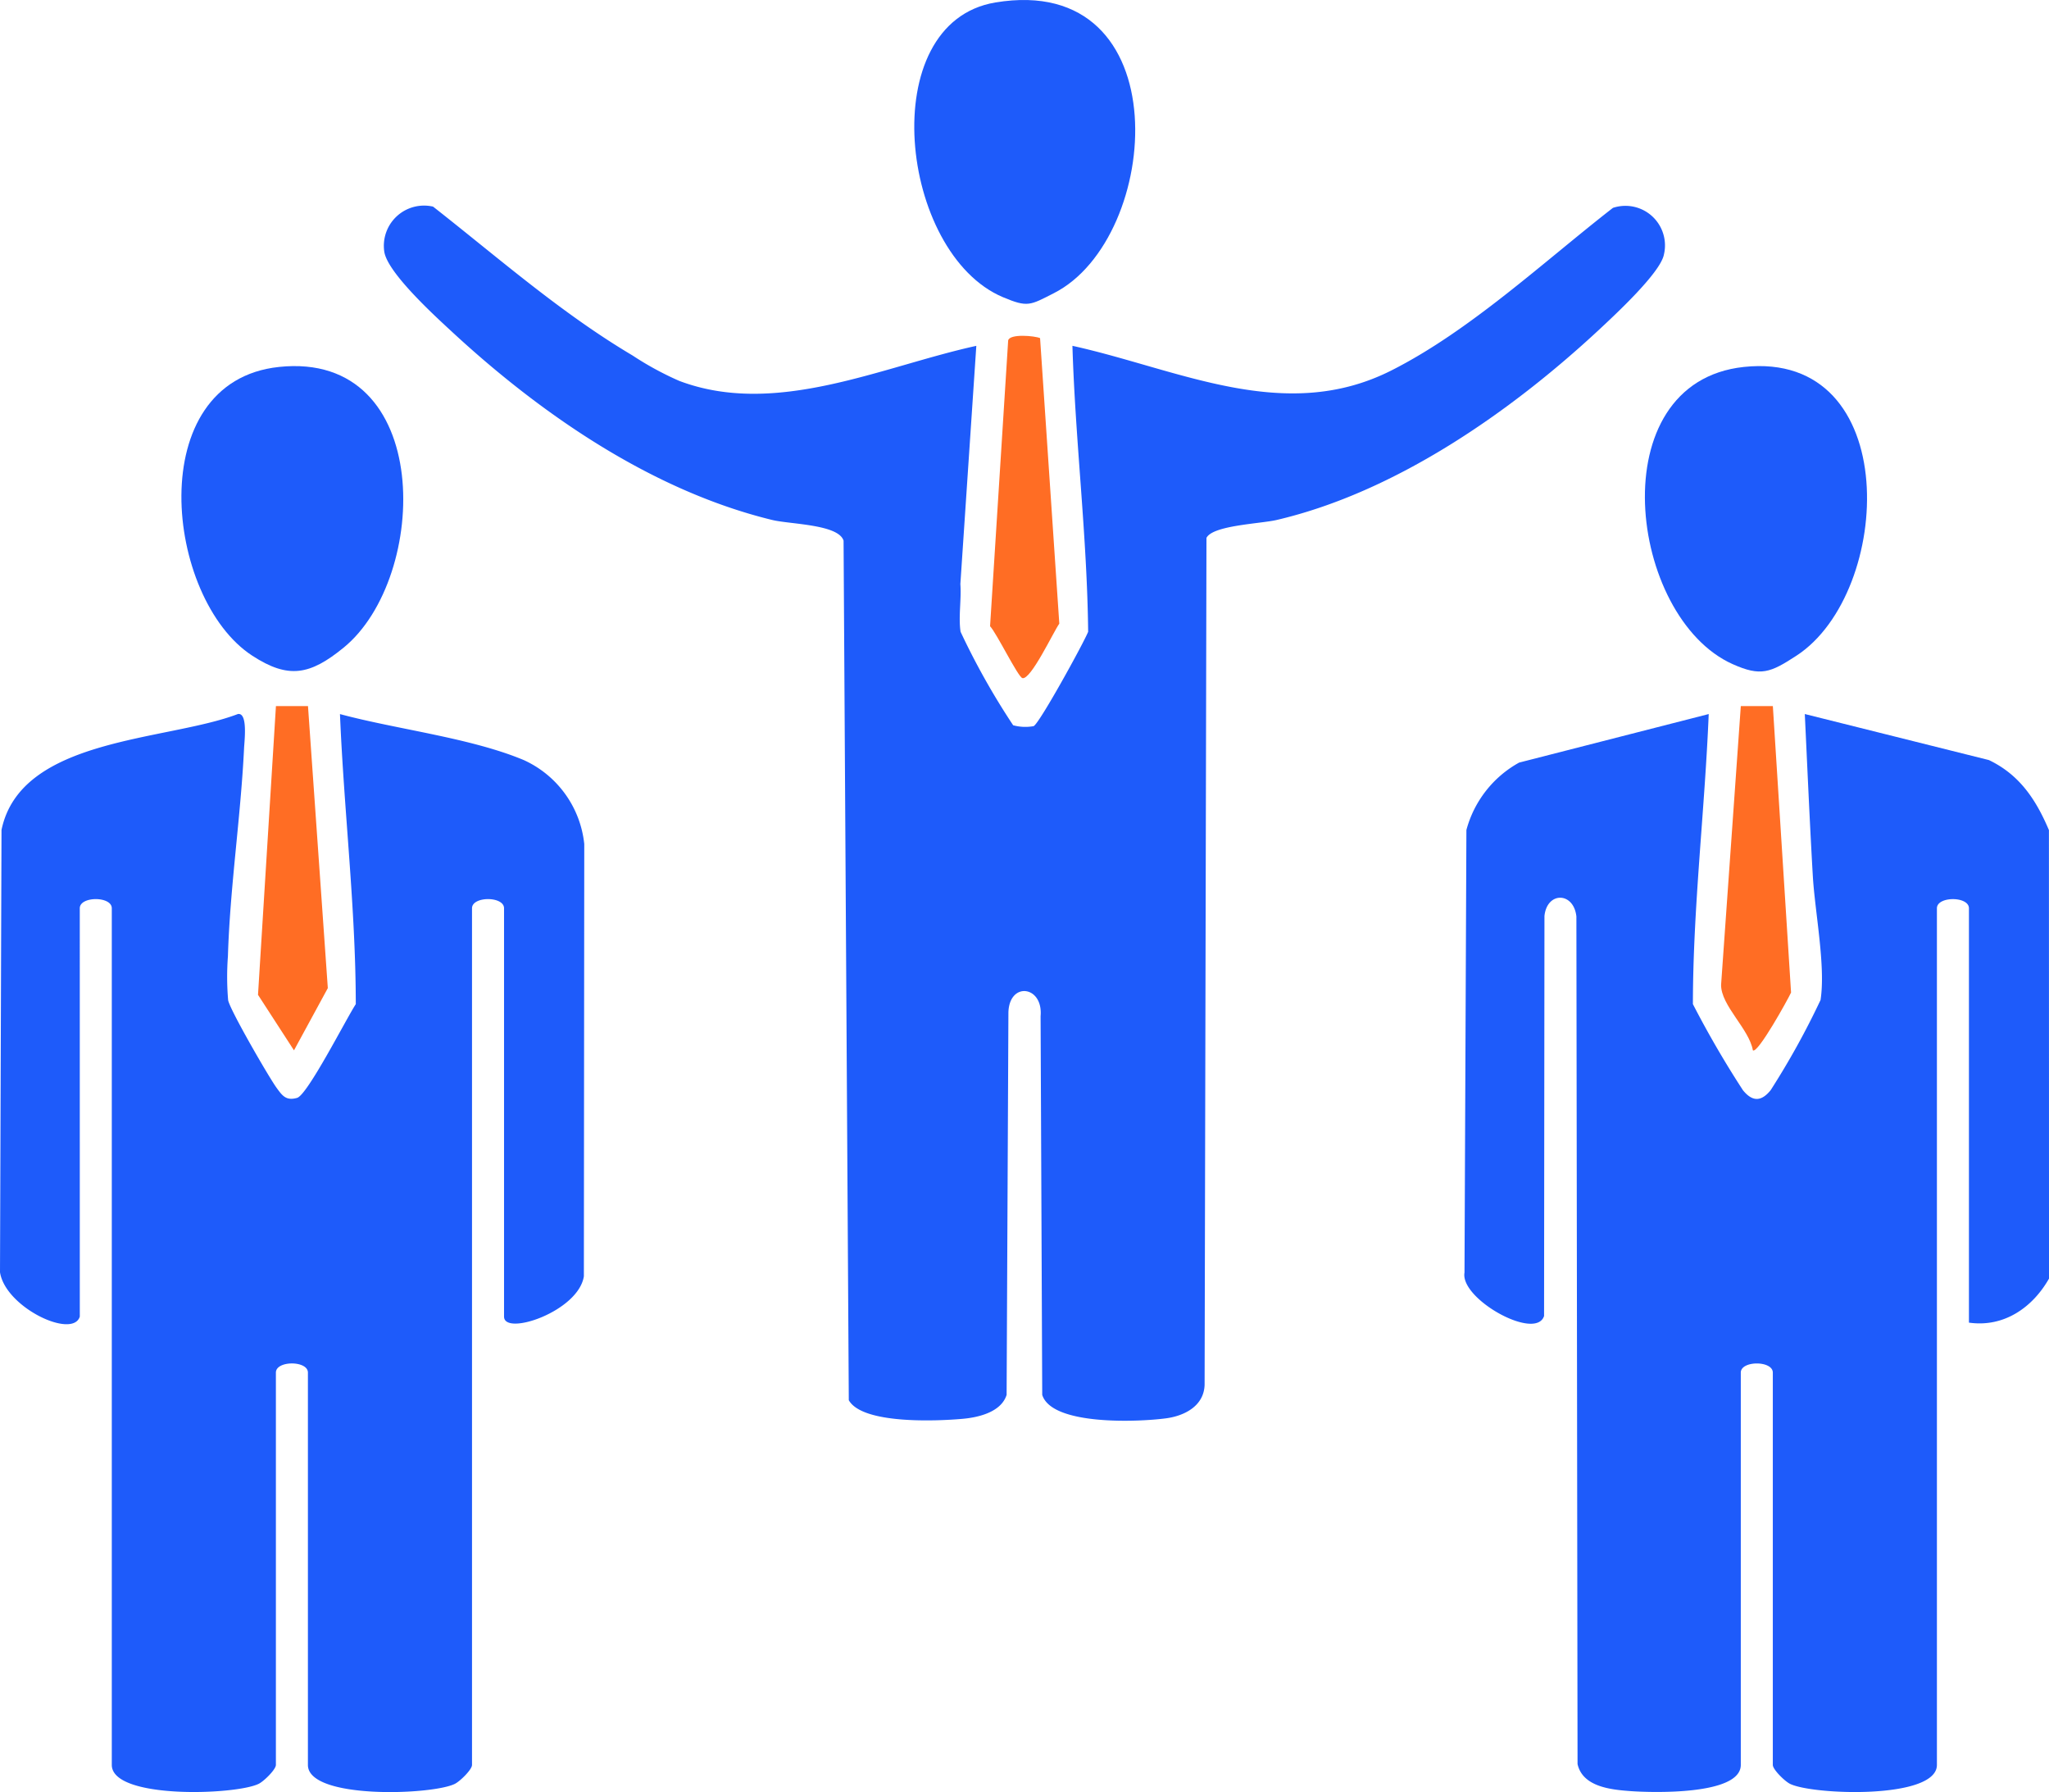 <svg id="Engaged_with_Industry_Leaders" data-name="Engaged with Industry Leaders" xmlns="http://www.w3.org/2000/svg" width="176.572" height="154.401" viewBox="0 0 176.572 154.401">
  <path id="Path_290910" data-name="Path 290910" d="M677.633,112.7c-1.427,2.509-3.9,4.223-6.9,3.794v-35.7c0-1.051-2.76-1.051-2.76,0V154.6c0,2.987-10.721,2.6-12.664,1.628-.457-.229-1.477-1.233-1.477-1.628V120.8c0-1.051-2.76-1.051-2.76,0v33.8c0,2.653-7.794,2.382-9.5,2.257-1.653-.122-4.126-.353-4.567-2.331l-.1-73.024c-.231-2.138-2.538-2.159-2.752-.04l-.033,34.46c-.716,2.176-7.253-1.465-6.857-3.738l.164-38.136a9.427,9.427,0,0,1,4.542-5.806l16.339-4.182c-.341,8.332-1.354,16.649-1.363,24.991a84.981,84.981,0,0,0,4.31,7.416c.8.986,1.563,1.022,2.39,0a68.125,68.125,0,0,0,4.3-7.77c.453-2.906-.485-7.59-.665-10.674-.27-4.651-.47-9.315-.692-13.965l15.865,3.966c2.651,1.27,4.061,3.416,5.173,6.036Z" transform="translate(-501.06 -2.539)" fill="#1e5bfa"/>
  <path id="Path_290911" data-name="Path 290911" d="M649.5,37.7c13.742-1.465,12.89,19.428,4.529,24.877-2.245,1.463-3.069,1.816-5.5.729-8.974-4.013-11.486-24.278.971-25.606" transform="translate(-499.219 -6.086)" fill="#1e5bfa"/>
  <path id="Path_290912" data-name="Path 290912" d="M651.218,63.455l1.569,24.68c-.252.561-2.874,5.3-3.29,4.984-.315-1.845-2.753-3.858-2.74-5.645l1.7-24.019Z" transform="translate(-498.443 -2.621)" fill="#ff6d24"/>
  <path id="Path_290913" data-name="Path 290913" d="M522.866,115.975c-.609,1.956-6.407-.784-6.877-3.817l.13-38.11c1.659-7.993,14.223-7.639,20.372-9.988.868-.137.56,2.321.53,2.951-.288,5.945-1.213,11.981-1.391,17.925a23.822,23.822,0,0,0,.018,3.768c.125.8,3.509,6.644,4.172,7.556.491.678.821,1.144,1.773.871.9-.259,4.24-6.831,5.056-8.075-.009-8.342-1.022-16.659-1.363-24.991,4.882,1.317,11.266,2.042,15.86,3.971a8.971,8.971,0,0,1,5.192,7.225l-.034,37.245c-.482,3.04-6.879,5.172-6.879,3.468V80.794c0-1.051-2.76-1.051-2.76,0v73.811c0,.395-1.02,1.4-1.477,1.628-1.943.972-12.664,1.36-12.664-1.628V120.8c0-1.051-2.76-1.051-2.76,0v33.8c0,.395-1.02,1.4-1.477,1.628-1.943.972-12.664,1.36-12.664-1.628V80.794c0-1.051-2.759-1.051-2.759,0Z" transform="translate(-515.989 -2.541)" fill="#1e5bfa"/>
  <path id="Path_290914" data-name="Path 290914" d="M538.186,37.7c13.4-1.409,12.971,18.149,5.563,24.188-2.884,2.351-4.745,2.727-7.871.69-7.523-4.9-9.527-23.633,2.308-24.877" transform="translate(-514.14 -6.086)" fill="#1e5bfa"/>
  <path id="Path_290915" data-name="Path 290915" d="M539.9,63.455l1.709,24.3-2.916,5.362-3.1-4.783,1.545-24.879Z" transform="translate(-513.359 -2.621)" fill="#ff6d24"/>
  <path id="Path_290916" data-name="Path 290916" d="M596.211,37.513l-1.375,20.524c.1,1.312-.178,2.845.019,4.114a62.641,62.641,0,0,0,4.53,8.053,3.975,3.975,0,0,0,1.757.078c.45-.13,4.261-7.049,4.706-8.131-.087-8.219-1.107-16.417-1.355-24.638,9.181,2.026,18.276,6.769,27.477,2.127,6.771-3.416,13.133-9.369,19.1-14.012a3.409,3.409,0,0,1,4.389,4.044c-.326,1.584-4.241,5.2-5.6,6.469-7.625,7.085-17.521,13.983-27.77,16.378-1.4.326-5.508.458-6.045,1.544l-.16,72.961c-.051,1.818-1.715,2.677-3.314,2.893-2.327.315-9.846.652-10.679-2.021l-.141-32.626c.236-2.622-2.683-3.011-2.773-.337l-.155,32.963c-.465,1.488-2.426,1.945-3.8,2.066-2.235.2-8.63.473-9.8-1.606l-.45-74.051c-.429-1.418-4.614-1.413-6.146-1.786-10.327-2.514-19.872-9.069-27.594-16.21-1.484-1.372-5.6-5.12-5.843-6.931a3.464,3.464,0,0,1,4.208-3.858c5.614,4.4,11.026,9.172,17.19,12.825a26.793,26.793,0,0,0,4.021,2.188c8.352,3.158,17.445-1.234,25.611-3.02" transform="translate(-512.077 -7.718)" fill="#1e5bfa"/>
  <path id="Path_290917" data-name="Path 290917" d="M592.438,10.032c15.95-2.663,14.4,20.3,5.043,25.047-2.048,1.041-2.243,1.245-4.386.343-8.929-3.767-11.123-23.642-.657-25.39" transform="translate(-506.668 -9.818)" fill="#1e5bfa"/>
  <path id="Path_290918" data-name="Path 290918" d="M595.523,35.527l1.657,24.6c-.523.738-2.454,4.868-3.178,4.694-.381-.093-2.226-3.882-2.788-4.47l1.56-24.623c.128-.6,2.3-.4,2.749-.2" transform="translate(-505.895 -6.396)" fill="#ff6d24"/>
</svg>
